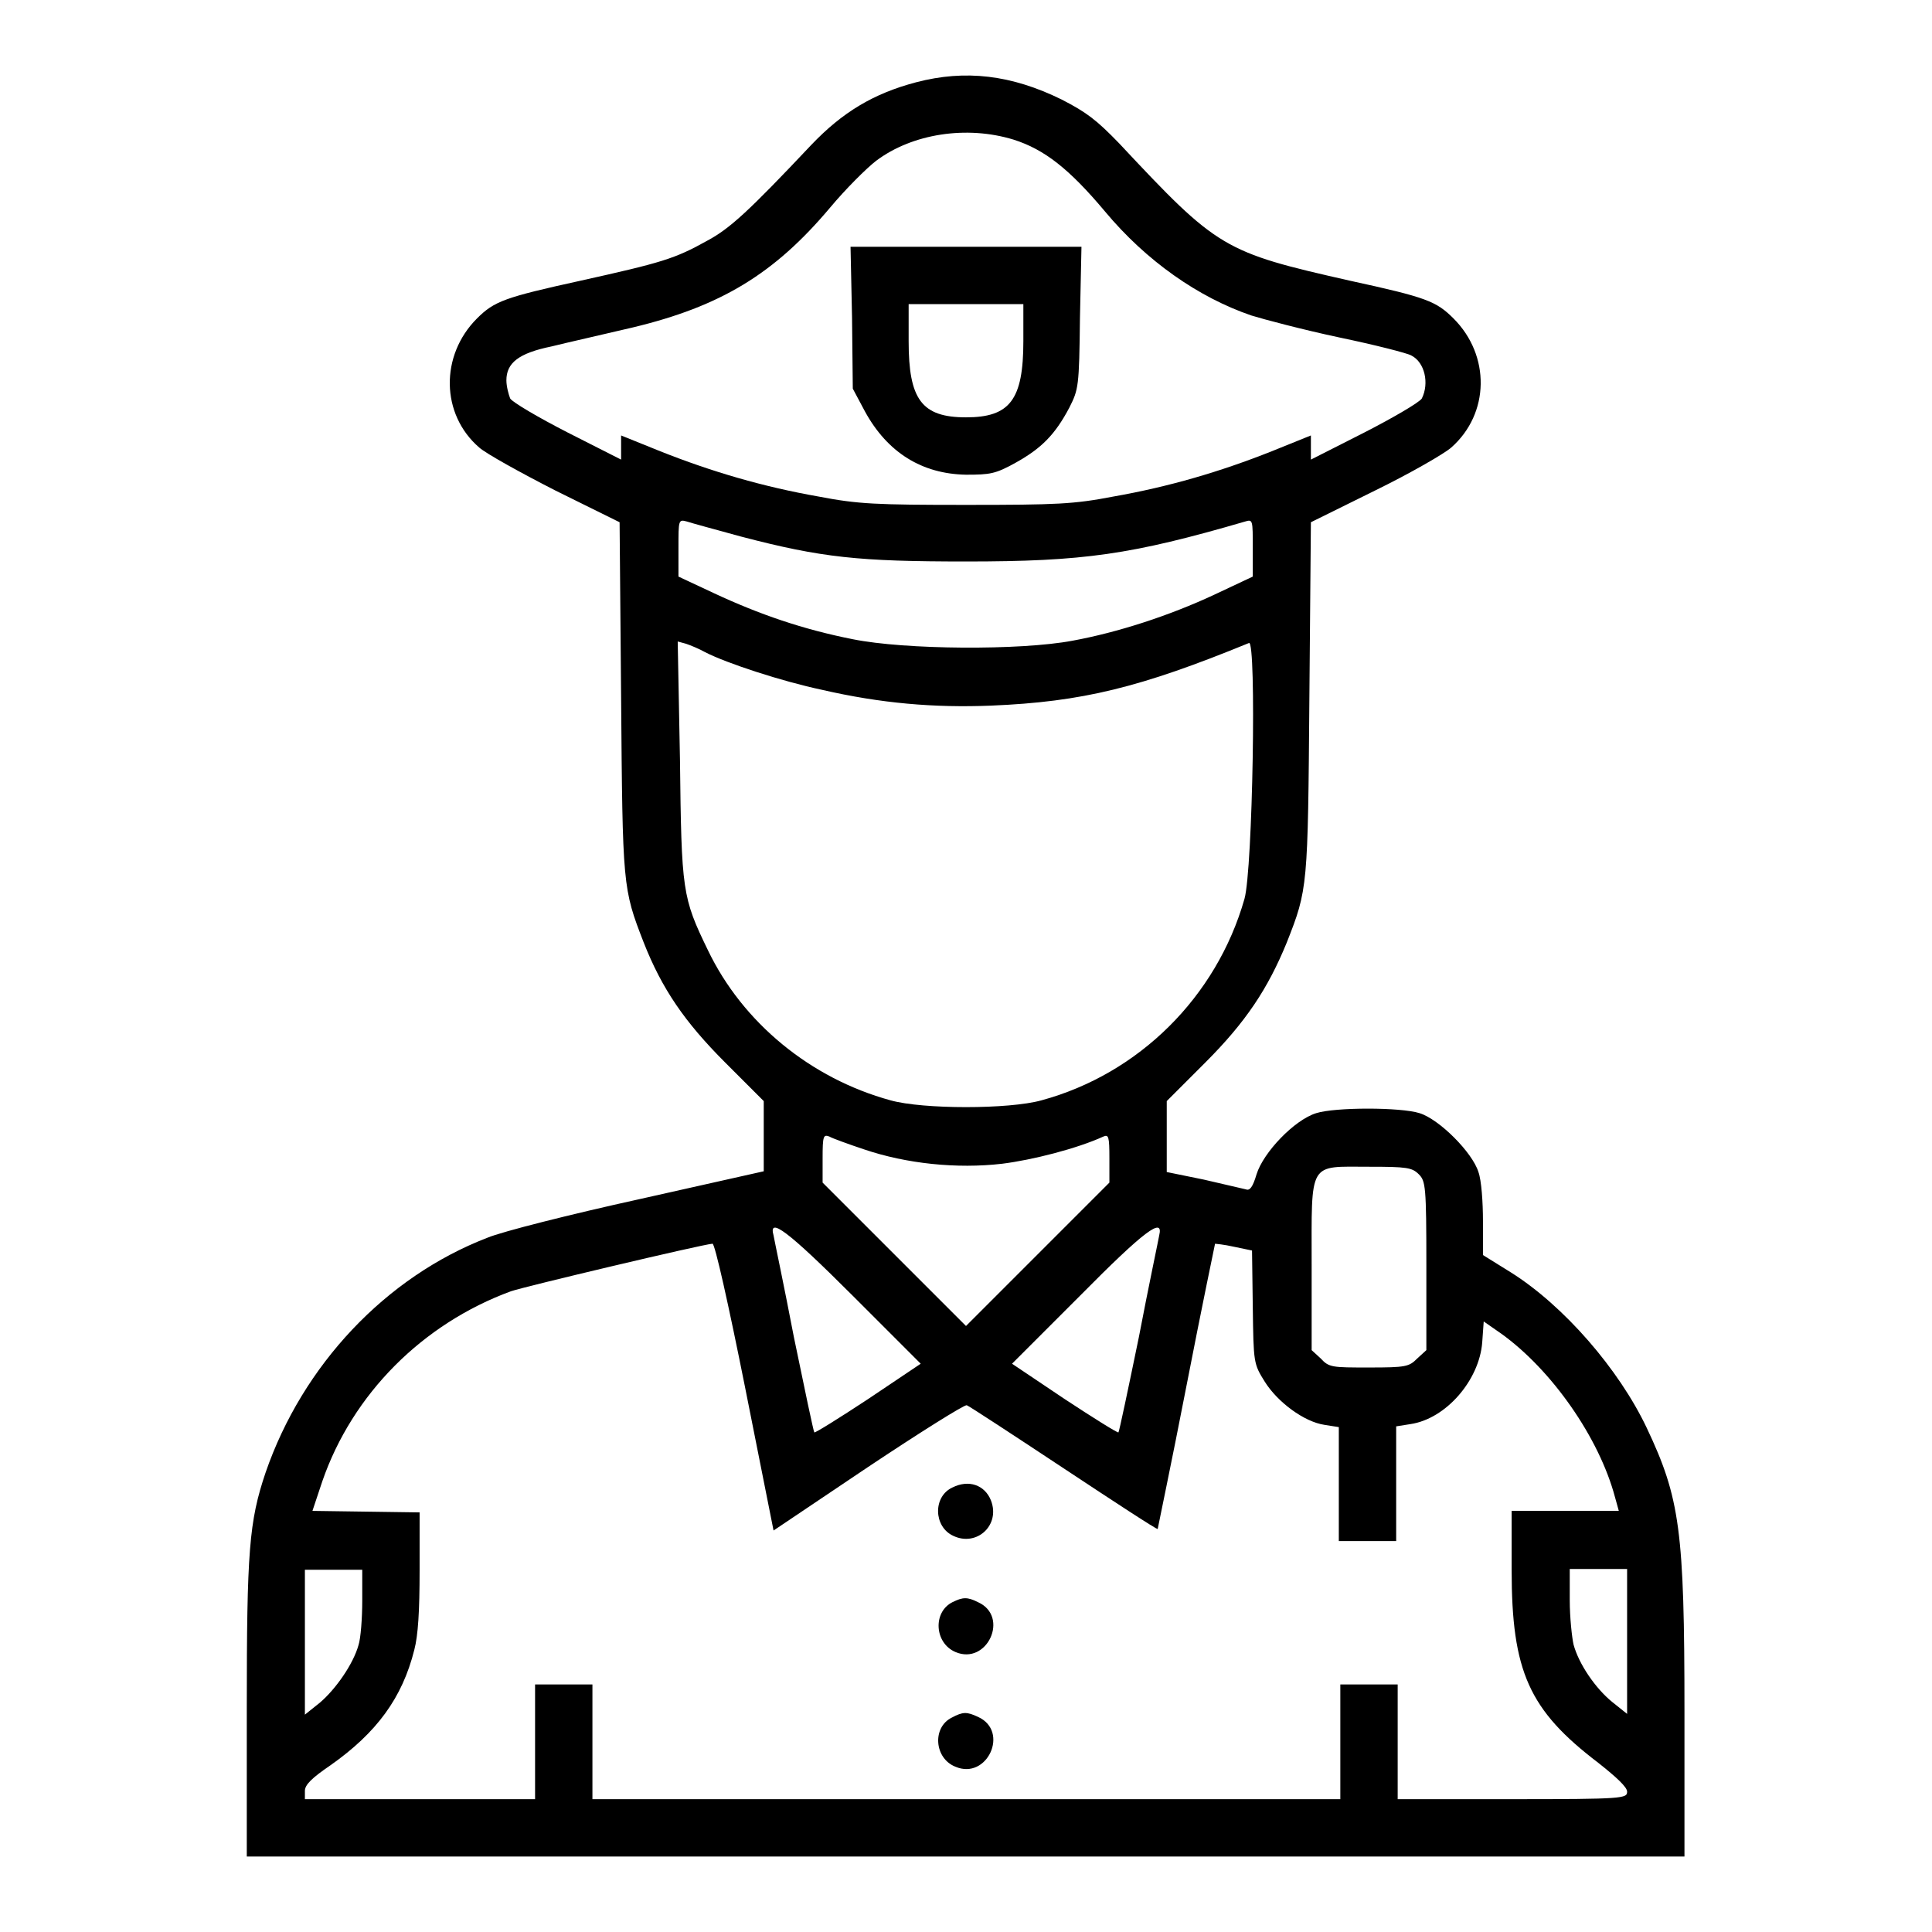 <?xml version="1.0" encoding="utf-8"?>
<!-- Svg Vector Icons : http://www.onlinewebfonts.com/icon -->
<!DOCTYPE svg PUBLIC "-//W3C//DTD SVG 1.1//EN" "http://www.w3.org/Graphics/SVG/1.1/DTD/svg11.dtd">
<svg version="1.1" xmlns="http://www.w3.org/2000/svg" xmlns:xlink="http://www.w3.org/1999/xlink" x="0px" y="0px" viewBox="0 0 256 256" enable-background="new 0 0 256 256" xml:space="preserve">
<g><g><g><path fill="#000000" d="M121.4,10.9c-5.7,1.5-9.8,4-13.9,8.3C99.2,28,96.7,30.3,93.7,31.9c-4.3,2.4-6,2.9-16.8,5.3c-10,2.2-11.4,2.7-13.7,5c-4.9,4.9-4.8,12.7,0.3,17.1c0.9,0.8,5.4,3.3,10.1,5.7l8.5,4.2l0.2,23.2c0.2,25.1,0.2,25.3,3,32.5c2.4,6.1,5.4,10.5,10.8,15.9l5.1,5.1v4.7v4.6l-16.5,3.7c-9.1,2-18.2,4.3-20.1,5.1c-13.5,5.2-24.5,16.9-29.4,31.1c-2.2,6.5-2.5,10.4-2.5,31.3V246H128h95.2v-19.2c0-24-0.6-28.3-5-37.6c-3.7-7.8-11-16.2-18-20.6l-3.7-2.3v-4.5c0-2.5-0.2-5.4-0.6-6.5c-0.8-2.6-5.2-7-7.8-7.8c-2.5-0.8-11.2-0.8-13.7,0c-2.9,0.9-7,5.2-7.9,8.1c-0.5,1.7-0.9,2.2-1.4,2c-0.4-0.1-3-0.7-5.6-1.3l-4.9-1v-4.7v-4.7l5.1-5.1c5.4-5.4,8.3-9.8,10.8-15.9c2.8-7.1,2.8-7.3,3-32.5l0.2-23.2l8.5-4.2c4.7-2.3,9.2-4.9,10.1-5.7c5.1-4.5,5.2-12.2,0.3-17.1c-2.3-2.3-3.6-2.8-13.7-5c-16.8-3.8-17.5-4.2-30.6-18.2c-3-3.1-4.3-4.1-7.6-5.8C134,9.9,127.9,9.2,121.4,10.9z M134.3,18.5c4.1,1.3,7.4,3.9,12.1,9.5c5.5,6.6,12.4,11.4,19.4,13.8c1.6,0.5,6.9,1.9,11.6,2.9c4.8,1,9.1,2.1,9.6,2.4c1.8,0.9,2.4,3.7,1.4,5.7c-0.3,0.5-3.7,2.5-7.6,4.5l-7.1,3.6v-1.6v-1.6l-5.2,2.1c-6.8,2.7-13.6,4.7-21,6c-5.2,1-7.4,1.1-19.5,1.1c-11.9,0-14.3-0.1-19.5-1.1c-7.4-1.3-14.2-3.3-21-6l-5.2-2.1v1.6v1.6l-7.1-3.6c-3.9-2-7.3-4-7.6-4.5c-0.2-0.5-0.5-1.6-0.5-2.4c0-2.3,1.6-3.6,6-4.5c2-0.5,6.9-1.6,10.7-2.5c11.7-2.8,18.8-7.1,26.2-15.9c2-2.4,4.8-5.2,6.1-6.2C120.9,17.7,128.1,16.6,134.3,18.5z M98.2,71.1c10.7,2.8,15.6,3.3,29.8,3.3c15.6,0,21.9-0.9,37-5.3c1-0.3,1-0.2,1,3.5v3.8l-5.1,2.4c-6,2.8-12.8,5-18.8,6.1c-6.9,1.3-22.2,1.2-29.1-0.2c-6.6-1.3-12.4-3.3-18.4-6.1l-4.7-2.2v-3.8c0-3.7,0-3.8,1.1-3.5C91.6,69.3,94.9,70.2,98.2,71.1z M93.4,86.4c2.9,1.5,10.3,3.9,15.5,5c7.8,1.8,14.9,2.4,22.4,2.1c12.1-0.5,19.8-2.4,34.2-8.3c1-0.4,0.5,30-0.6,33.9c-3.7,13-14,23.2-26.9,26.7c-4.3,1.2-15.7,1.2-20,0c-10.6-2.9-19.6-10.3-24.2-19.9c-3.4-7-3.5-7.8-3.7-25.2L89.8,85l1.1,0.3C91.5,85.5,92.7,86,93.4,86.4z M114.5,152.3c5.6,1.9,12.3,2.6,18.3,1.9c4-0.5,9.9-2,13.4-3.6c0.7-0.3,0.8,0,0.8,2.9v3.2l-9.5,9.5l-9.5,9.5l-9.5-9.5l-9.5-9.5v-3.2c0-3,0.1-3.2,0.9-2.9C110.2,150.8,112.4,151.6,114.5,152.3z M188,155.6c0.9,0.9,1,1.6,1,12.1v11.2l-1.2,1.1c-1.1,1.1-1.5,1.2-6.4,1.2s-5.3,0-6.4-1.2l-1.2-1.1v-11.2c0-14-0.5-13.1,7.6-13.1C186.4,154.6,187.1,154.7,188,155.6z M113,171.7l9,9l-7,4.7c-3.8,2.5-7,4.5-7.1,4.4c-0.1-0.1-1.3-5.8-2.7-12.6c-1.3-6.8-2.6-12.9-2.7-13.5C101.8,161.2,104.3,163,113,171.7z M153.6,163.7c-0.1,0.6-1.4,6.7-2.7,13.5c-1.4,6.8-2.6,12.5-2.7,12.6c-0.1,0.1-3.3-1.9-7.1-4.4l-7-4.7l9-9C151.7,163,154.2,161.2,153.6,163.7z M98.7,183.7l3.8,19.1l12.5-8.4c6.9-4.6,12.8-8.3,13.1-8.2c0.3,0.1,6.1,3.9,12.9,8.4c6.8,4.5,12.3,8.1,12.4,8c0-0.1,1.8-8.6,3.8-18.9s3.8-18.9,3.8-18.9c0,0,1.2,0.1,2.5,0.4l2.4,0.5l0.1,7.5c0.1,7.4,0.1,7.5,1.6,9.9c1.7,2.7,5.2,5.3,7.9,5.7l1.9,0.3v7.5v7.6h3.8h3.8v-7.6V189l1.9-0.3c4.7-0.7,9.1-5.8,9.5-10.8l0.2-2.8l2.3,1.6c6.7,4.8,13,13.8,15.1,21.7l0.5,1.8h-7.1h-7.1v7.8c0,13.5,2.3,18.6,11.5,25.6c2.4,1.9,3.8,3.2,3.8,3.8c0,0.9-0.4,1-15.2,1h-15.2v-7.6v-7.6h-3.8h-3.8v7.6v7.6H128H78.5v-7.6v-7.6h-3.8h-3.8v7.6v7.6H55.6H40.4v-1.1c0-0.8,0.9-1.7,3.4-3.4c6.1-4.3,9.5-8.9,11.1-15.3c0.5-1.9,0.7-5.1,0.7-10.5v-7.7l-7.1-0.1l-7.1-0.1l1.3-3.9c4-11.6,13.3-20.9,25-25.2c1.7-0.6,25.3-6.2,26.7-6.3C94.7,164.6,96.6,173.2,98.7,183.7z M48,212.1c0,2.3-0.2,5-0.5,5.9c-0.7,2.5-3,5.8-5.1,7.6l-2,1.6v-9.6v-9.6h3.8H48L48,212.1L48,212.1z M215.6,217.5v9.6l-2-1.6c-2.2-1.8-4.4-5-5.1-7.6c-0.2-0.9-0.5-3.5-0.5-5.9v-4.1h3.8h3.8L215.6,217.5L215.6,217.5z"/><path fill="#000000" d="M112.9,42.1l0.1,9.4l1.6,3c3,5.5,7.6,8.3,13.4,8.4c3.2,0,3.9-0.1,6.6-1.6c3.4-1.9,5.2-3.7,7.1-7.3c1.2-2.4,1.3-2.7,1.4-11.9l0.2-9.4H128h-15.3L112.9,42.1z M135.6,45.2c0,7.8-1.8,10.1-7.6,10.1c-5.9,0-7.6-2.4-7.6-10.1v-4.9h7.6h7.6V45.2z"/><path fill="#000000" d="M126.2,197.1c-2.6,1.2-2.5,5.2,0.1,6.4c3.1,1.5,6.3-1.4,5-4.7C130.5,196.8,128.4,196,126.2,197.1z"/><path fill="#000000" d="M126.2,212.3c-2.6,1.3-2.4,5.4,0.4,6.6c4.2,1.8,7.2-4.7,3-6.6C128.2,211.6,127.6,211.6,126.2,212.3z"/><path fill="#000000" d="M126.1,227.6c-2.6,1.3-2.3,5.4,0.5,6.5c4.2,1.8,7.2-4.7,3-6.6C128.1,226.8,127.6,226.8,126.1,227.6z"/></g></g></g>
</svg>